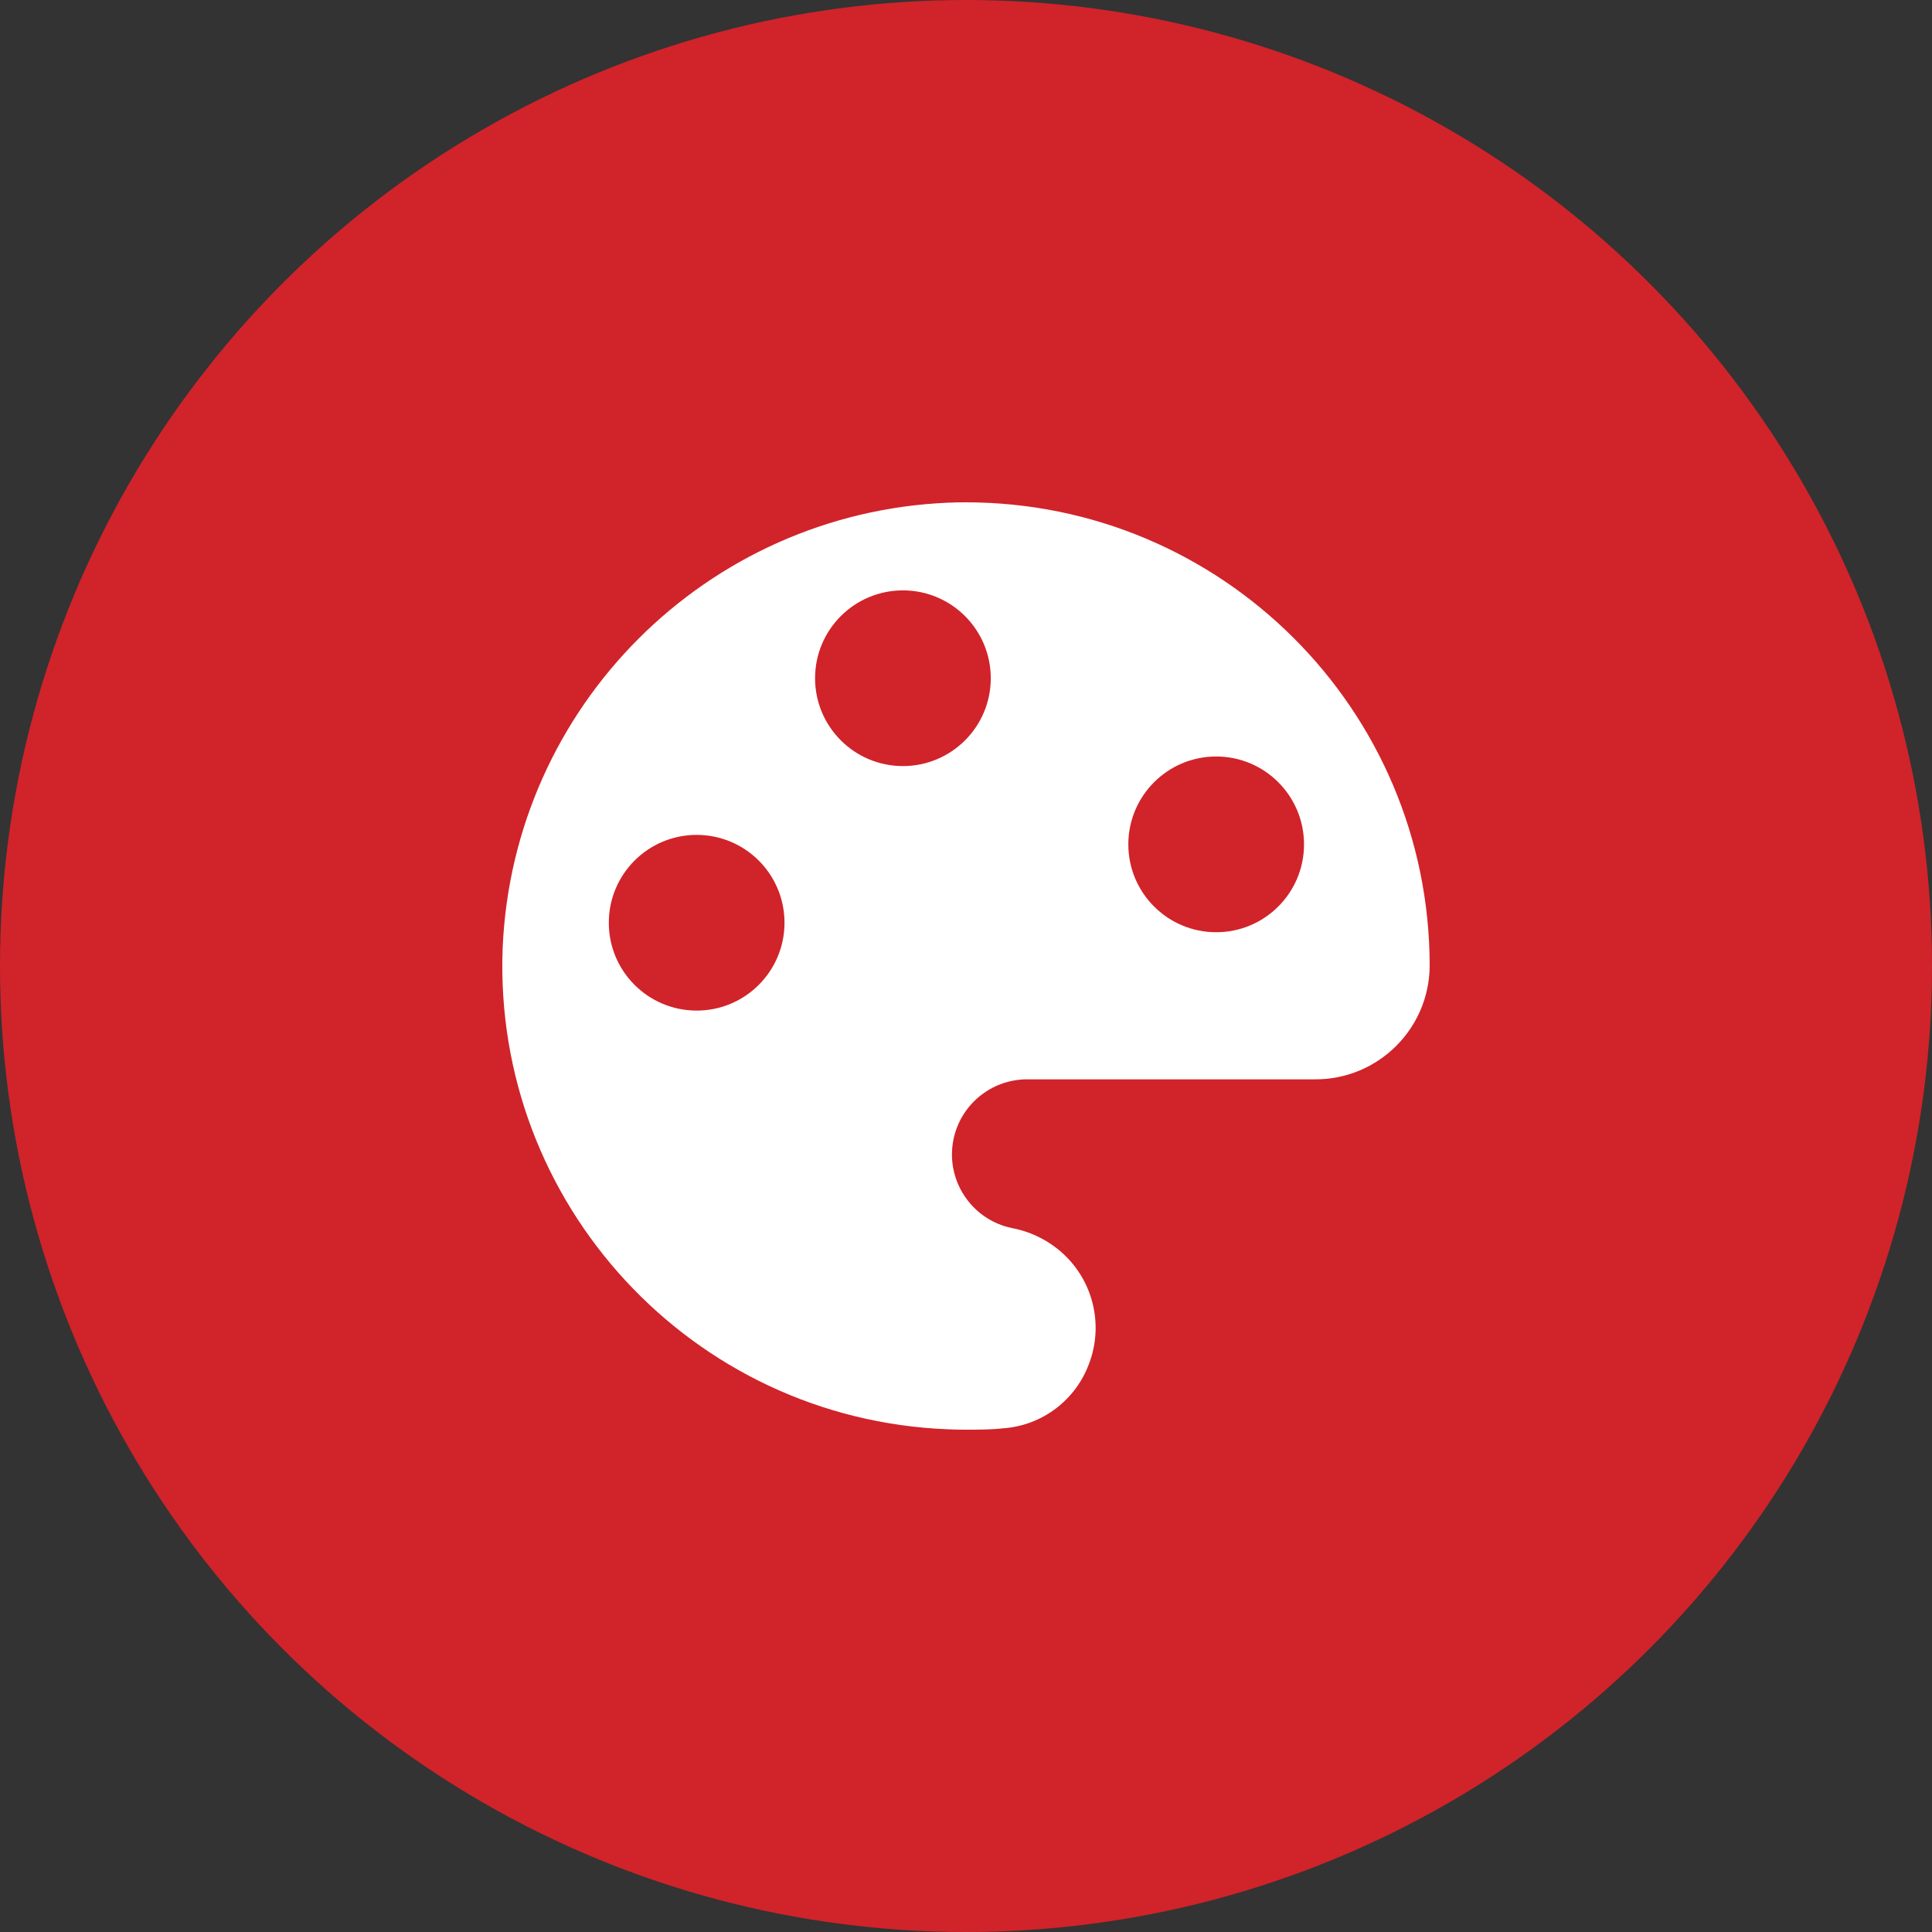 <svg width="50" height="50" viewBox="0 0 50 50" fill="none" xmlns="http://www.w3.org/2000/svg">
<rect x="0" y="0" width="50" height="50" fill="#333333" stroke="none"/>
<circle cx="25" cy="25" r="25" fill="#D1232A"/>
<path d="M24.985 13C24.833 13 24.679 13.002 24.525 13.01C18.282 13.28 13.28 18.28 13.009 24.525C12.749 31.149 17.908 36.73 24.532 36.99C24.686 36.998 24.838 37 24.992 37C25.316 37 25.639 37 25.96 36.965C26.97 36.894 27.842 36.234 28.188 35.282C28.549 34.322 28.314 33.238 27.584 32.513C27.203 32.137 26.718 31.882 26.19 31.783C25.139 31.566 24.462 30.538 24.676 29.487C24.861 28.59 25.646 27.943 26.564 27.933H34.037C35.666 27.938 36.992 26.622 37 24.992C36.995 18.363 31.616 12.995 24.985 13ZM18.029 26.154C16.774 26.154 15.756 25.136 15.756 23.881C15.756 22.623 16.774 21.607 18.029 21.607C19.285 21.607 20.303 22.623 20.303 23.881C20.303 25.136 19.285 26.154 18.029 26.154ZM23.368 19.826C22.112 19.826 21.094 18.808 21.094 17.552C21.094 16.297 22.112 15.279 23.368 15.279C24.623 15.279 25.641 16.297 25.641 17.552C25.641 18.808 24.623 19.826 23.368 19.826ZM31.475 24.126C30.219 24.126 29.201 23.108 29.201 21.852C29.201 20.597 30.219 19.578 31.475 19.578C32.73 19.578 33.748 20.597 33.748 21.852C33.748 23.108 32.73 24.126 31.475 24.126Z" fill="white"/>
</svg>
